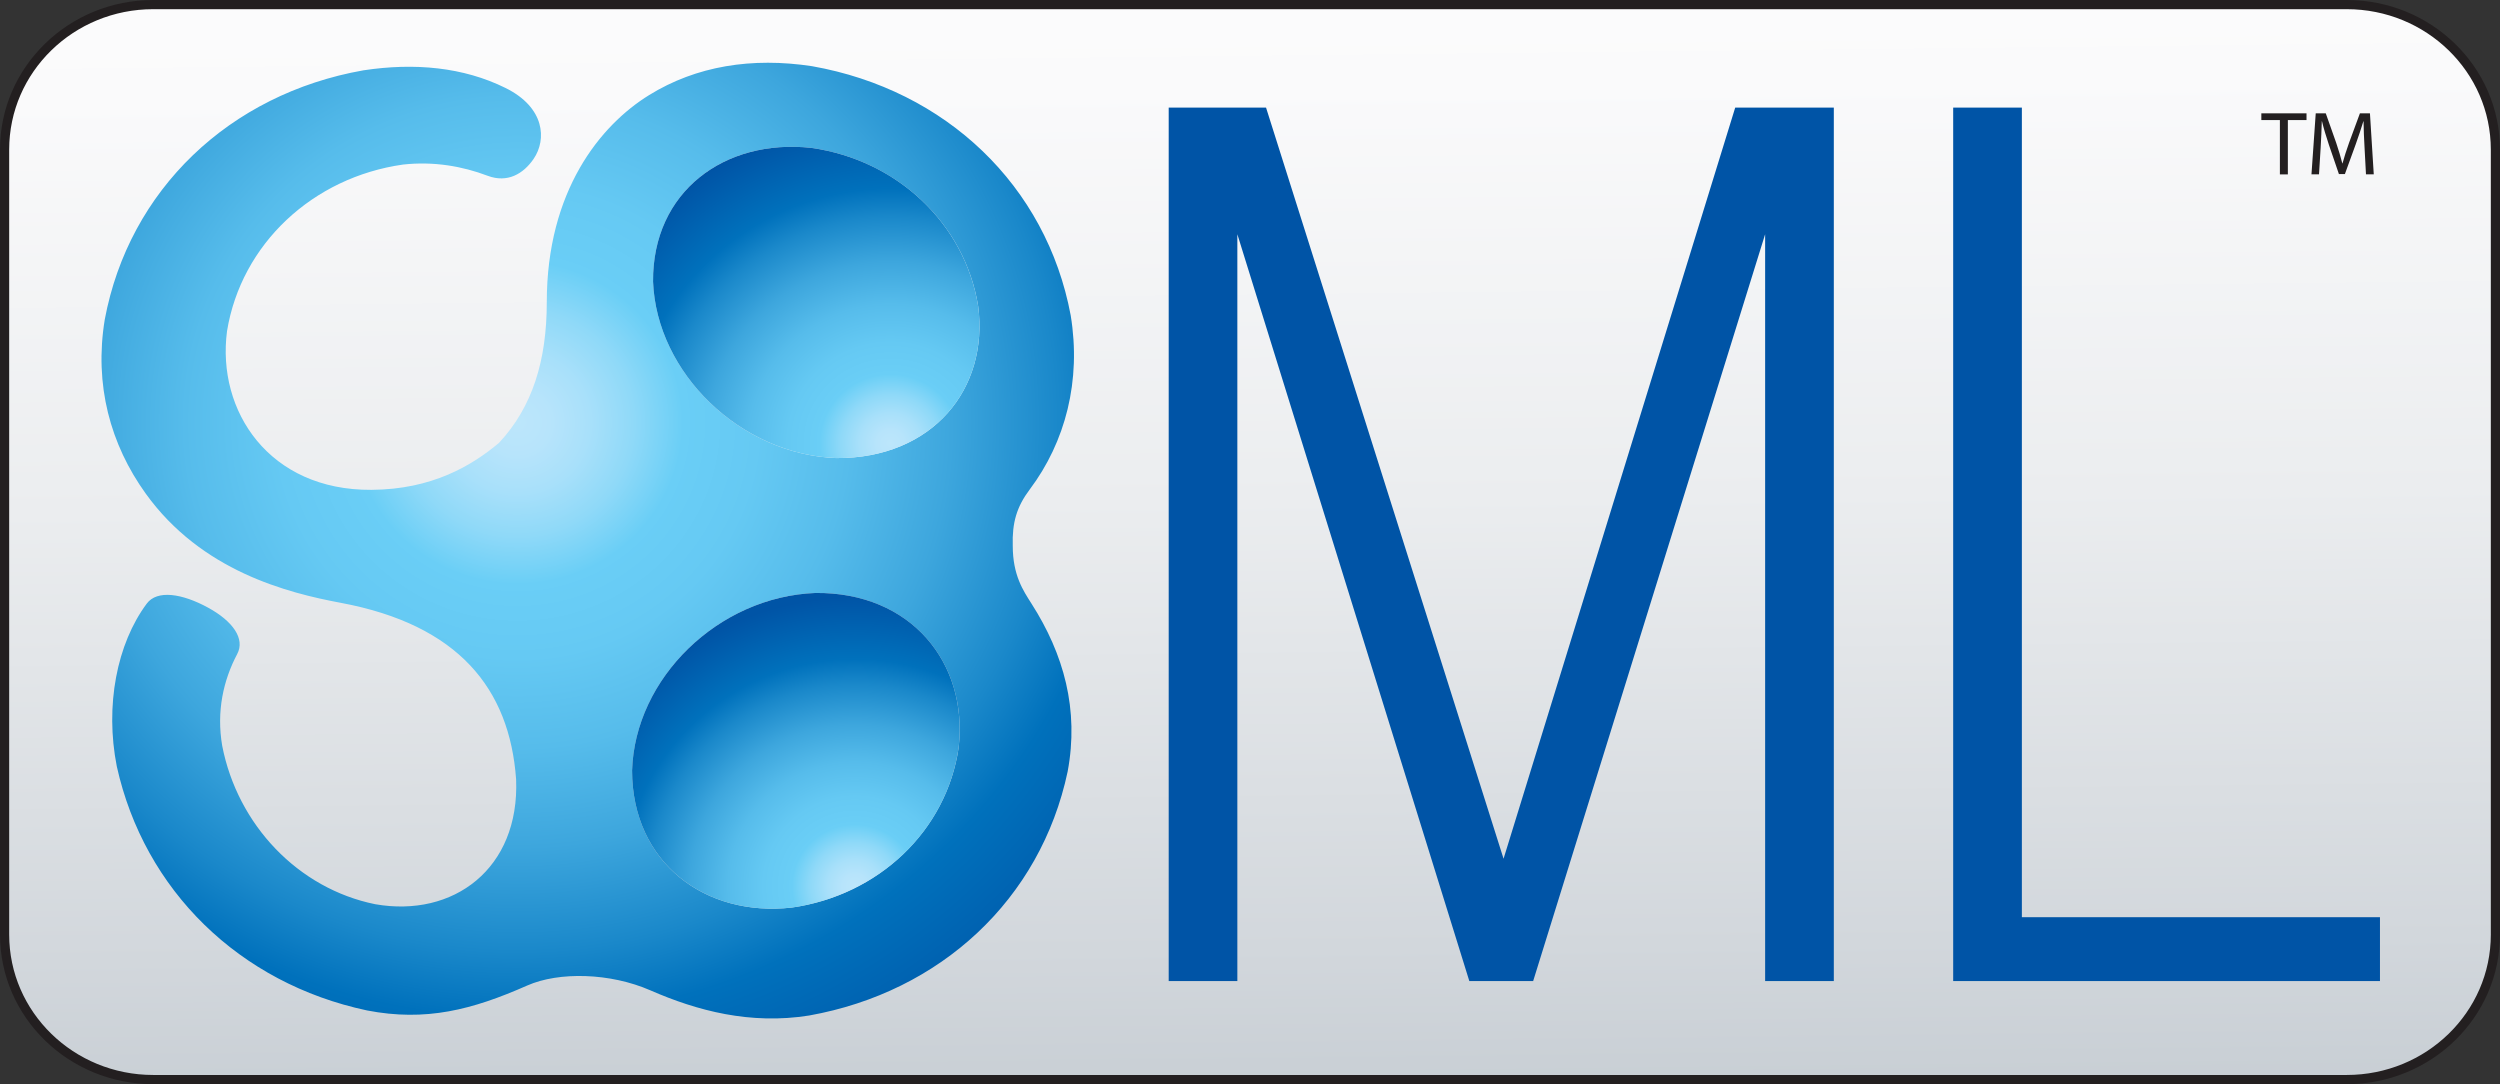 <?xml version="1.0" encoding="utf-8"?>
<!-- Generator: Adobe Illustrator 12.0.0, SVG Export Plug-In . SVG Version: 6.00 Build 51448)  -->
<!DOCTYPE svg PUBLIC "-//W3C//DTD SVG 1.1//EN" "http://www.w3.org/Graphics/SVG/1.1/DTD/svg11.dtd">
<svg  version="1.1" id="Logo" xmlns:x="http://ns.adobe.com/Extensibility/1.0/" xmlns:i="http://ns.adobe.com/AdobeIllustrator/10.0/" xmlns:graph="http://ns.adobe.com/Graphs/1.0/"
	 xmlns="http://www.w3.org/2000/svg" xmlns:xlink="http://www.w3.org/1999/xlink" width="68.067" height="29.518" viewBox="0 0 68.067 29.518"
	 overflow="visible" enable-background="new 0 0 68.067 29.518" xml:space="preserve">
	<rect x="0" y="0" width="68.067" height="29.518" fill="#333333" stroke="none"/>
	<g i:extraneous="self">
		<linearGradient id="XMLID_5_" gradientUnits="userSpaceOnUse" x1="33.799" y1="-6.697" x2="34.244" y2="34.067">
			<stop  offset="0" style="stop-color:#FFFFFF"/>
			<stop  offset="0.224" style="stop-color:#FAFAFB"/>
			<stop  offset="0.498" style="stop-color:#EBEDEF"/>
			<stop  offset="0.798" style="stop-color:#D2D7DC"/>
			<stop  offset="1" style="stop-color:#BDC5CC"/>
		</linearGradient>
		<path fill="url(#XMLID_5_)" stroke="#231F20" stroke-width="0.25" d="M67.942,25.446c0,2.18-1.813,3.947-4.049,3.947H4.173
			c-2.236,0-4.048-1.767-4.048-3.947V4.073c0-2.181,1.812-3.948,4.048-3.948h59.72c2.236,0,4.049,1.767,4.049,3.948V25.446z"/>
		<path fill="#0054A6" stroke="#0054A6" stroke-width="0.5" d="M48.309,4.939h-0.065l-6.685,21.522h-1.37L33.504,4.939h-0.065
			v21.522H32.07V3.179h2.217l6.62,20.936h0.065l6.457-20.936h2.25v23.283h-1.37V4.939z"/>
		<path fill="#0054A6" stroke="#0054A6" stroke-width="0.5" d="M53.429,3.179h1.37v22.044h9.75v1.239h-11.12V3.179z"/>
		<g>
			<g>
				
					<radialGradient id="XMLID_6_" cx="-104.419" cy="-41.149" r="20.657" gradientTransform="matrix(1.022 0 0 0.999 120.804 52.611)" gradientUnits="userSpaceOnUse">
					<stop  offset="0" style="stop-color:#BCE6FB"/>
					<stop  offset="0.042" style="stop-color:#B7E4FB"/>
					<stop  offset="0.093" style="stop-color:#A8E0FA"/>
					<stop  offset="0.15" style="stop-color:#8FD9F8"/>
					<stop  offset="0.21" style="stop-color:#6CCFF6"/>
					<stop  offset="0.213" style="stop-color:#6ACEF6"/>
					<stop  offset="0.31" style="stop-color:#65C9F3"/>
					<stop  offset="0.429" style="stop-color:#56BCEB"/>
					<stop  offset="0.56" style="stop-color:#3DA6DD"/>
					<stop  offset="0.698" style="stop-color:#1A88CA"/>
					<stop  offset="0.786" style="stop-color:#0071BC"/>
					<stop  offset="1" style="stop-color:#0054A6"/>
				</radialGradient>
				<path fill="url(#XMLID_6_)" d="M27.574,14.861c-0.019-0.63,0.106-1.061,0.463-1.536c0.969-1.289,1.408-2.959,1.114-4.742
					c-0.661-3.527-3.394-6.136-7.042-6.781c-1.631-0.248-3.147-0.01-4.436,0.787c-1.325,0.818-2.786,2.605-2.786,5.638
					c0,1.589-0.391,2.856-1.302,3.832c-0.741,0.621-1.823,1.268-3.474,1.278c-2.78,0.018-4.216-2.144-3.93-4.321
					c0.387-2.374,2.335-4.189,4.796-4.536c0.833-0.091,1.615,0.046,2.3,0.306c0.54,0.204,0.974-0.054,1.251-0.459
					c0.361-0.528,0.31-1.401-0.765-1.932c-1.146-0.567-2.472-0.692-3.87-0.48C6.246,2.561,3.514,5.169,2.853,8.696
					c-0.294,1.783,0.153,3.406,1.114,4.742c1.519,2.113,3.861,2.704,5.316,2.976c3.198,0.599,4.592,2.335,4.769,4.804
					c0.1,2.442-1.715,3.773-3.835,3.401c-2.103-0.426-3.749-2.163-4.167-4.313c-0.161-0.94,0.033-1.79,0.408-2.498
					c0.22-0.416-0.115-0.893-0.791-1.263c-0.713-0.39-1.389-0.49-1.671-0.111c-0.814,1.093-1.142,2.78-0.816,4.432
					c0.749,3.375,3.337,5.906,6.813,6.645c1.6,0.31,2.865-0.017,4.36-0.678c0.863-0.382,2.259-0.348,3.353,0.13
					c1.272,0.556,2.724,0.942,4.324,0.686c3.582-0.64,6.301-3.164,7.038-6.639c0.317-1.691-0.105-3.202-0.986-4.579
					C27.861,16.083,27.574,15.663,27.574,14.861z M26.102,20.349c-0.33,2.276-2.185,4.029-4.547,4.362
					c-2.353,0.263-4.342-1.222-4.345-3.732c0.077-2.515,2.347-4.731,4.99-4.834C24.804,16.117,26.361,18.051,26.102,20.349z
					 M22.768,12.472c-2.613-0.1-4.888-2.316-4.987-4.803c-0.019-2.46,1.956-3.898,4.307-3.643c2.332,0.329,4.179,2.053,4.544,4.307
					C26.928,10.581,25.391,12.49,22.768,12.472z"/>
			</g>
			
				<radialGradient id="XMLID_7_" cx="-39.162" cy="-123.478" r="7.878" gradientTransform="matrix(1.022 0 0 0.999 63.304 147.484)" gradientUnits="userSpaceOnUse">
				<stop  offset="0" style="stop-color:#BCE6FB"/>
				<stop  offset="0.042" style="stop-color:#B7E4FB"/>
				<stop  offset="0.093" style="stop-color:#A8E0FA"/>
				<stop  offset="0.15" style="stop-color:#8FD9F8"/>
				<stop  offset="0.21" style="stop-color:#6CCFF6"/>
				<stop  offset="0.213" style="stop-color:#6ACEF6"/>
				<stop  offset="0.31" style="stop-color:#65C9F3"/>
				<stop  offset="0.429" style="stop-color:#56BCEB"/>
				<stop  offset="0.56" style="stop-color:#3DA6DD"/>
				<stop  offset="0.698" style="stop-color:#1A88CA"/>
				<stop  offset="0.786" style="stop-color:#0071BC"/>
				<stop  offset="1" style="stop-color:#0054A6"/>
			</radialGradient>
			<path fill="url(#XMLID_7_)" d="M26.102,20.349c-0.33,2.276-2.185,4.029-4.547,4.362c-2.353,0.263-4.342-1.222-4.345-3.732
				c0.077-2.515,2.347-4.731,4.99-4.834C24.804,16.117,26.361,18.051,26.102,20.349z"/>
			
				<radialGradient id="XMLID_8_" cx="-38.22" cy="-135.549" r="8.835" gradientTransform="matrix(1.022 0 0 0.999 63.304 147.484)" gradientUnits="userSpaceOnUse">
				<stop  offset="0" style="stop-color:#BCE6FB"/>
				<stop  offset="0.042" style="stop-color:#B7E4FB"/>
				<stop  offset="0.093" style="stop-color:#A8E0FA"/>
				<stop  offset="0.15" style="stop-color:#8FD9F8"/>
				<stop  offset="0.21" style="stop-color:#6CCFF6"/>
				<stop  offset="0.213" style="stop-color:#6ACEF6"/>
				<stop  offset="0.31" style="stop-color:#65C9F3"/>
				<stop  offset="0.429" style="stop-color:#56BCEB"/>
				<stop  offset="0.56" style="stop-color:#3DA6DD"/>
				<stop  offset="0.698" style="stop-color:#1A88CA"/>
				<stop  offset="0.786" style="stop-color:#0071BC"/>
				<stop  offset="1" style="stop-color:#0054A6"/>
			</radialGradient>
			<path fill="url(#XMLID_8_)" d="M22.768,12.472c-2.613-0.1-4.888-2.316-4.987-4.803c-0.019-2.46,1.956-3.898,4.307-3.643
				c2.332,0.329,4.179,2.053,4.544,4.307C26.928,10.581,25.391,12.49,22.768,12.472z"/>
		</g>
		<g>
			<path fill="#231F20" d="M62.074,3.269h-0.505V3.086h1.23v0.183h-0.508v1.479h-0.217V3.269z"/>
			<path fill="#231F20" d="M64.379,4.019c-0.012-0.232-0.027-0.513-0.027-0.717h-0.005c-0.06,0.192-0.126,0.401-0.21,0.631
				l-0.293,0.806h-0.163L63.41,3.947c-0.079-0.236-0.143-0.449-0.19-0.646h-0.005c-0.005,0.207-0.017,0.483-0.032,0.734
				l-0.044,0.712h-0.205l0.116-1.662h0.273l0.284,0.804c0.069,0.205,0.123,0.387,0.167,0.56h0.005
				c0.044-0.167,0.104-0.35,0.178-0.56l0.296-0.804h0.273l0.104,1.662h-0.212L64.379,4.019z"/>
		</g>
	</g>
</svg>
